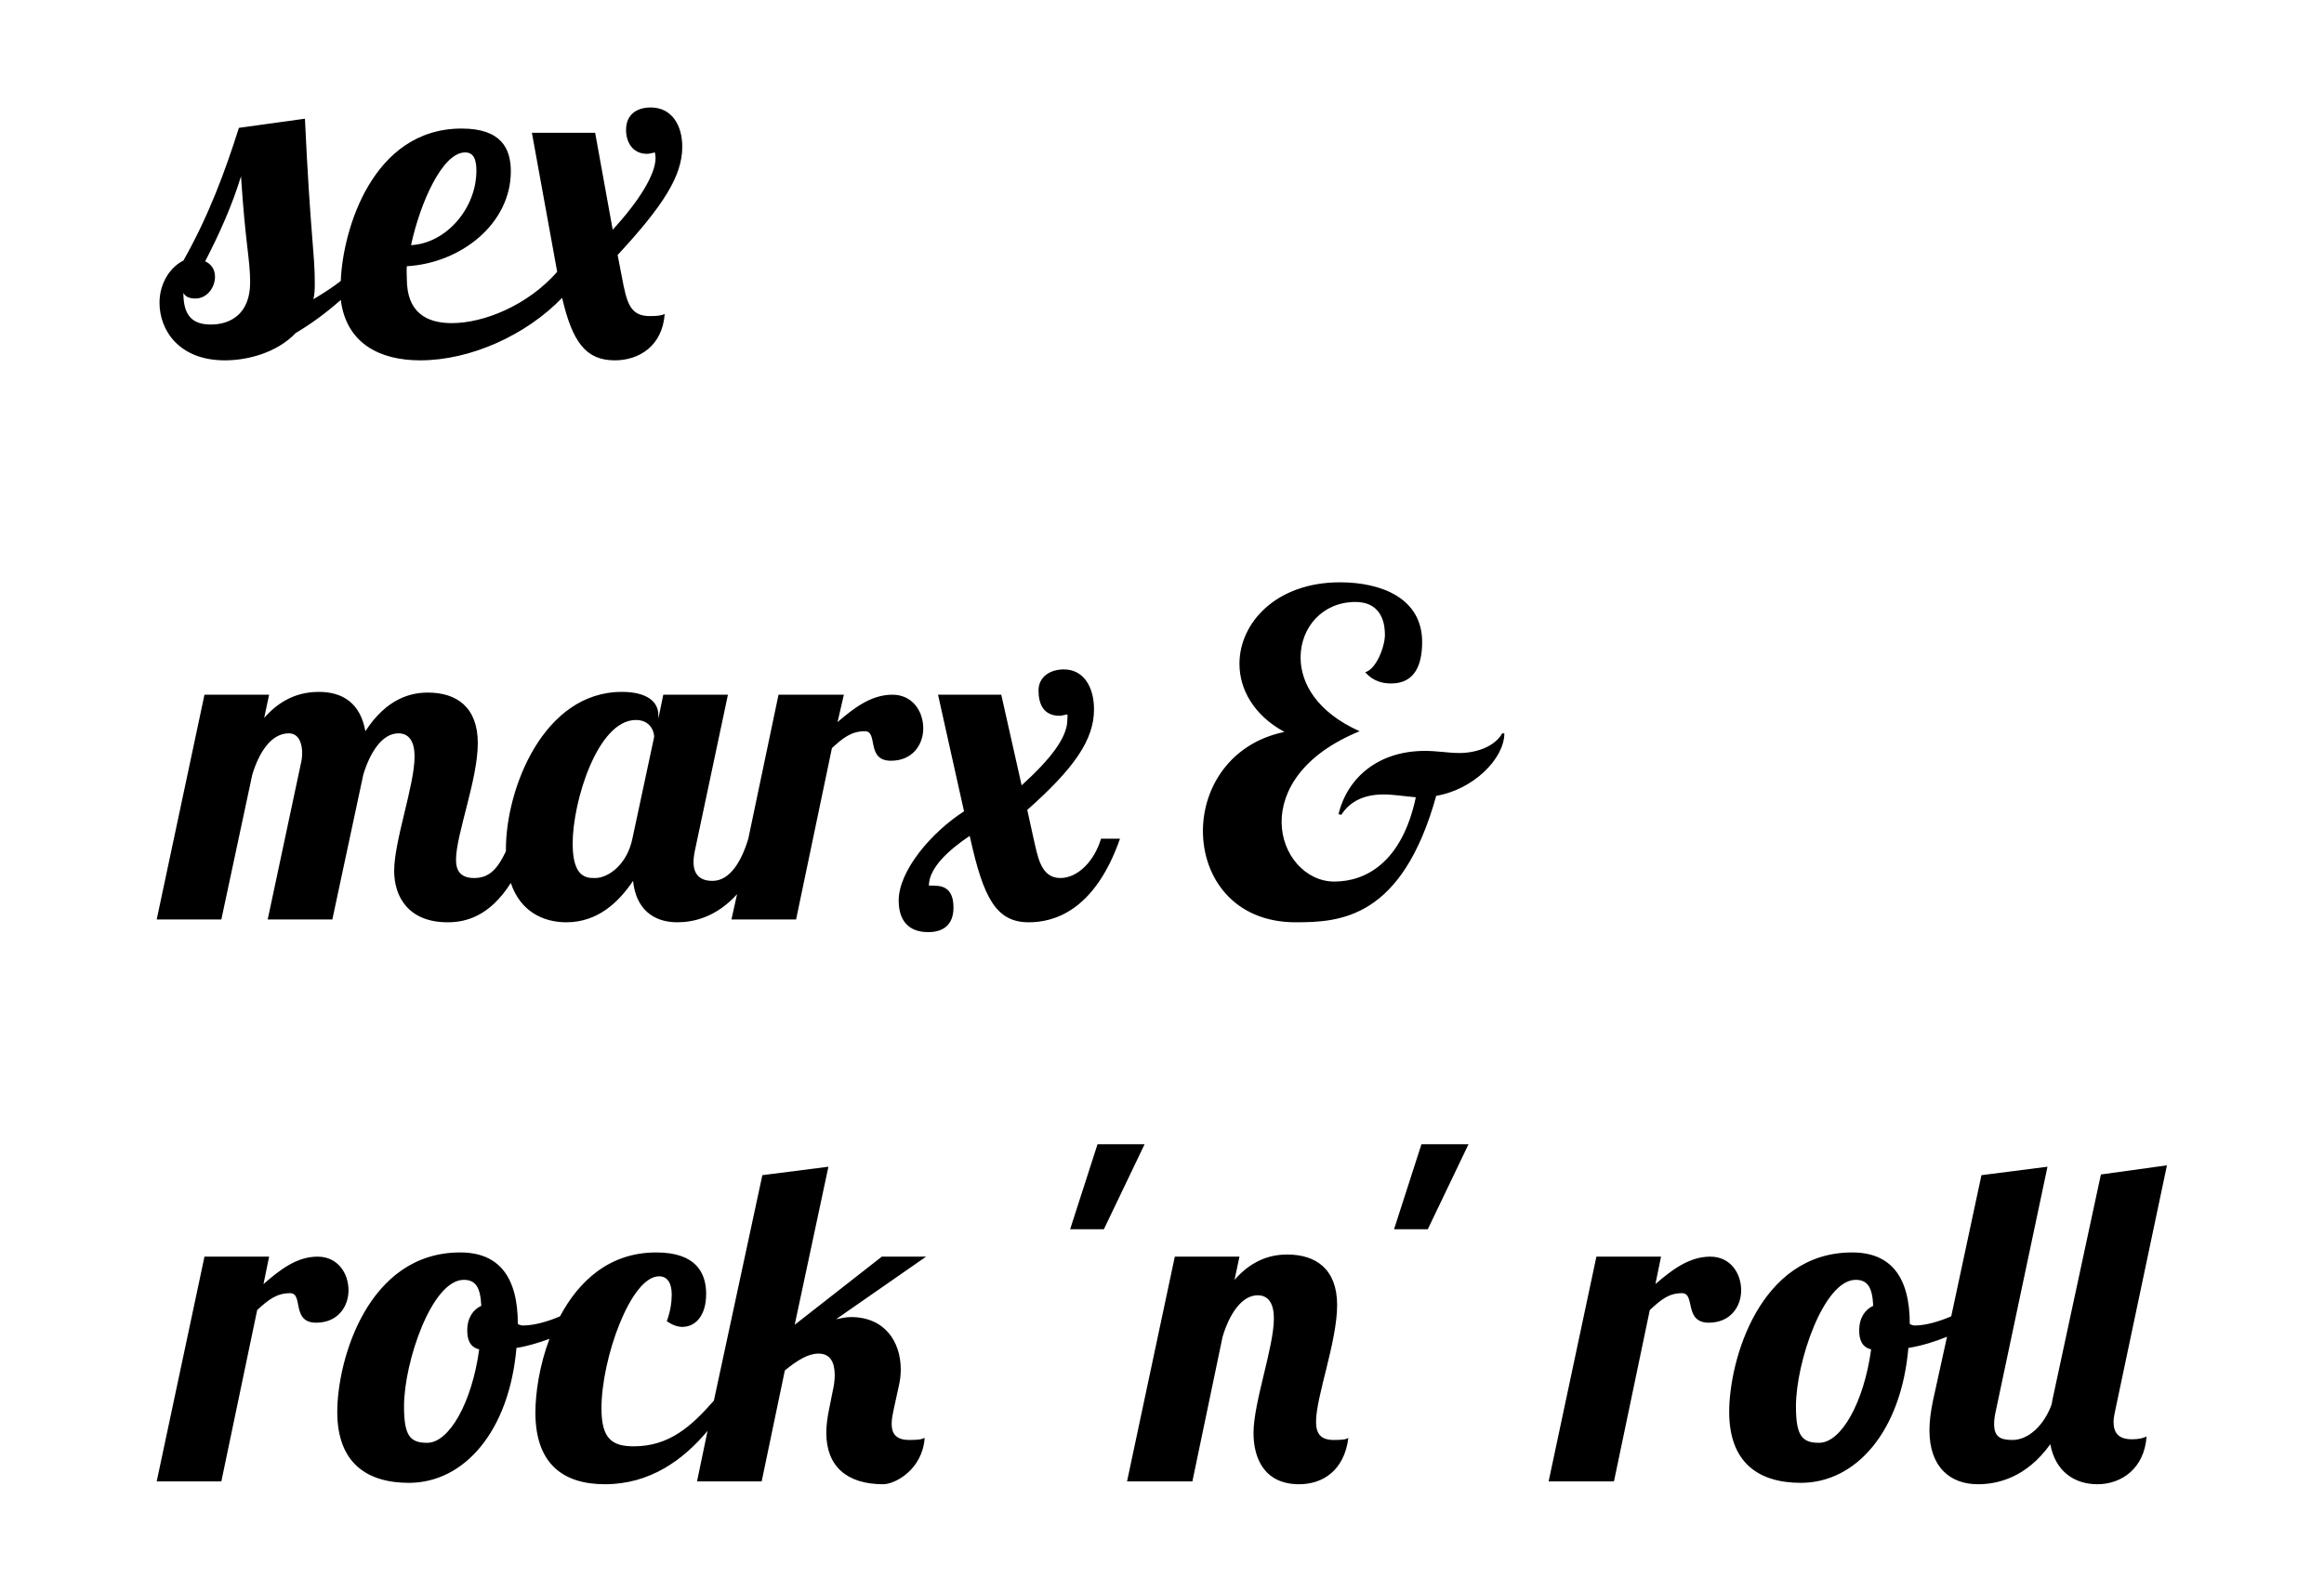 <?xml version="1.0" encoding="UTF-8" standalone="no"?>
<!-- Created with Inkscape (http://www.inkscape.org/) -->
<svg xmlns:dc="http://purl.org/dc/elements/1.1/" xmlns:cc="http://creativecommons.org/ns#" xmlns:rdf="http://www.w3.org/1999/02/22-rdf-syntax-ns#" xmlns:svg="http://www.w3.org/2000/svg" xmlns="http://www.w3.org/2000/svg" xmlns:sodipodi="http://sodipodi.sourceforge.net/DTD/sodipodi-0.dtd" xmlns:inkscape="http://www.inkscape.org/namespaces/inkscape" width="103.36" height="70.792" id="svg3190" version="1.1" inkscape:version="0.48.4 r9939" sodipodi:docname="sex_marx_n_rock_n_roll_2.svg" viewBox="0 0 103.36 70.792">
<defs id="defs3192"/>
<sodipodi:namedview id="base" pagecolor="#ffffff" bordercolor="#666666" borderopacity="1.0" inkscape:pageopacity="0.0" inkscape:pageshadow="2" inkscape:zoom="2.2946024" inkscape:cx="63.882299" inkscape:cy="29.3352" inkscape:document-units="px" inkscape:current-layer="layer1" showgrid="false" fit-margin-top="0" fit-margin-left="0" fit-margin-right="0" fit-margin-bottom="0" inkscape:window-width="515" inkscape:window-height="455" inkscape:window-x="763" inkscape:window-y="26" inkscape:window-maximized="0"/>
<g inkscape:label="Layer 1" inkscape:groupmode="layer" id="layer1" transform="translate(-353.258,-733.762)">
<path style="font-size:20px;font-style:normal;font-variant:normal;font-weight:bold;font-stretch:normal;line-height:125%;letter-spacing:0px;word-spacing:0px;fill:#000000;fill-opacity:1;stroke:none;font-family:'Lobster 1.4';-inkscape-font-specification:'Lobster 1.4 Bold'" d="M 28.938 4.781 C 28.337 4.781 27.844 5.081 27.844 5.781 C 27.844 6.281 28.101 6.844 28.781 6.844 C 28.901 6.844 29.005 6.801 29.125 6.781 C 29.145 6.861 29.156 6.951 29.156 7.031 C 29.156 7.751 28.43 8.939 27.25 10.219 L 26.469 5.906 L 23.656 5.906 L 24.781 12.094 C 23.461 13.594 21.514 14.375 20.094 14.375 C 18.974 14.375 18.094 13.906 18.094 12.406 C 18.094 12.246 18.074 12.024 18.094 11.844 C 20.514 11.704 22.719 9.945 22.719 7.625 C 22.719 6.625 22.311 5.719 20.531 5.719 C 16.568 5.719 15.242 10.228 15.156 12.5 C 14.805 12.774 14.383 13.048 13.938 13.312 C 13.998 13.072 14 12.842 14 12.562 C 14 11.242 13.803 10.461 13.562 5.281 L 10.625 5.688 C 10.005 7.647 9.276 9.614 8.156 11.594 C 7.616 11.854 7.094 12.549 7.094 13.469 C 7.094 14.689 7.96 16.031 10 16.031 C 11.02 16.031 12.316 15.693 13.156 14.812 C 13.769 14.453 14.454 13.964 15.156 13.344 C 15.407 15.303 16.918 16.031 18.688 16.031 C 20.927 16.031 23.4 14.91 25 13.25 C 25.46 15.23 26.064 16.031 27.344 16.031 C 28.424 16.031 29.462 15.389 29.562 13.969 C 29.442 14.029 29.266 14.062 28.906 14.062 C 28.026 14.062 27.876 13.492 27.656 12.312 L 27.469 11.344 C 29.489 9.164 30.344 7.831 30.344 6.531 C 30.344 5.571 29.878 4.781 28.938 4.781 z M 20.688 6.781 C 21.067 6.781 21.188 7.094 21.188 7.594 C 21.188 9.274 19.841 10.826 18.281 10.906 C 18.681 9.046 19.668 6.781 20.688 6.781 z M 10.719 7.844 C 10.919 10.924 11.125 11.523 11.125 12.562 C 11.125 13.963 10.255 14.438 9.375 14.438 C 8.495 14.438 8.156 13.971 8.156 13.031 C 8.256 13.231 8.488 13.281 8.688 13.281 C 9.207 13.281 9.562 12.793 9.562 12.312 C 9.562 11.973 9.385 11.745 9.125 11.625 C 9.785 10.345 10.319 9.144 10.719 7.844 z M 59.594 25.906 C 56.754 25.906 55.125 27.711 55.125 29.531 C 55.125 30.671 55.765 31.823 57.125 32.562 C 54.705 33.062 53.5 35.049 53.5 36.969 C 53.5 39.029 54.865 41.031 57.625 41.031 C 59.585 41.031 62.355 40.886 63.875 35.406 C 65.535 35.126 66.906 33.745 66.906 32.625 L 66.812 32.625 C 66.472 33.225 65.646 33.5 64.906 33.5 C 64.406 33.5 63.935 33.406 63.375 33.406 C 61.315 33.406 59.931 34.579 59.531 36.219 L 59.656 36.25 C 60.036 35.65 60.671 35.344 61.531 35.344 C 61.991 35.344 62.469 35.429 62.969 35.469 C 62.349 38.389 60.724 39.219 59.344 39.219 C 58.064 39.219 57 38.023 57 36.562 C 57 35.182 57.929 33.571 60.469 32.531 C 58.589 31.691 57.844 30.41 57.844 29.25 C 57.844 27.91 58.821 26.781 60.281 26.781 C 61.561 26.781 61.594 27.93 61.594 28.25 C 61.594 28.75 61.219 29.766 60.719 29.906 C 61.099 30.346 61.555 30.406 61.875 30.406 C 62.895 30.406 63.25 29.622 63.25 28.562 C 63.25 26.622 61.454 25.906 59.594 25.906 z M 47.312 29.781 C 46.693 29.781 46.188 30.119 46.188 30.719 C 46.188 31.339 46.425 31.844 47.125 31.844 C 47.225 31.844 47.349 31.801 47.469 31.781 C 47.489 31.861 47.469 31.951 47.469 32.031 C 47.469 32.811 46.717 33.778 45.438 34.938 L 44.531 30.906 L 41.719 30.906 L 42.875 36.094 C 41.415 37.034 39.969 38.742 39.969 40.062 C 39.969 40.922 40.381 41.469 41.281 41.469 C 41.941 41.469 42.406 41.155 42.406 40.375 C 42.406 39.915 42.274 39.406 41.594 39.406 C 41.514 39.406 41.413 39.386 41.312 39.406 C 41.312 38.606 42.205 37.807 43.125 37.188 L 43.156 37.312 C 43.736 39.913 44.29 41.031 45.75 41.031 C 46.83 41.031 48.672 40.572 49.812 37.312 L 48.969 37.312 C 48.669 38.312 47.936 39.062 47.156 39.062 C 46.276 39.062 46.149 38.072 45.969 37.312 L 45.688 36.031 C 47.787 34.171 48.656 32.903 48.656 31.562 C 48.656 30.582 48.212 29.781 47.312 29.781 z M 14.188 30.781 C 13.488 30.781 12.59 30.977 11.75 31.938 L 11.969 30.906 L 9.094 30.906 L 6.969 40.906 L 9.844 40.906 L 11.219 34.469 C 11.519 33.469 12.064 32.625 12.844 32.625 C 13.284 32.625 13.438 33.06 13.438 33.5 C 13.438 33.68 13.415 33.84 13.375 34 L 11.906 40.906 L 14.781 40.906 L 16.156 34.469 C 16.456 33.469 16.999 32.625 17.719 32.625 C 18.199 32.625 18.438 32.996 18.438 33.656 C 18.438 34.936 17.531 37.39 17.531 38.75 C 17.531 39.89 18.166 41.031 19.906 41.031 C 20.701 41.031 21.763 40.783 22.719 39.281 C 23.141 40.548 24.158 41.031 25.188 41.031 C 26.608 41.031 27.536 40.108 28.156 39.188 C 28.276 40.388 29.005 41.031 30.125 41.031 C 30.829 41.031 31.848 40.814 32.781 39.781 L 32.531 40.906 L 35.406 40.906 L 37 33.281 C 37.5 32.821 37.869 32.531 38.469 32.531 C 39.069 32.531 38.505 33.844 39.625 33.844 C 40.605 33.844 41.062 33.106 41.062 32.406 C 41.062 31.646 40.587 30.906 39.688 30.906 C 38.727 30.906 37.95 31.525 37.25 32.125 L 37.531 30.906 L 34.625 30.906 L 33.281 37.312 C 32.981 38.312 32.468 39.188 31.688 39.188 C 31.128 39.188 30.844 38.904 30.844 38.344 C 30.844 38.164 30.878 37.947 30.938 37.688 L 32.375 30.906 L 29.5 30.906 L 29.281 31.969 L 29.281 31.812 C 29.281 31.233 28.796 30.781 27.656 30.781 C 24.176 30.781 22.5 35.081 22.5 37.781 C 22.5 37.814 22.5 37.843 22.5 37.875 C 22.153 38.596 21.8 39.062 21.094 39.062 C 20.494 39.062 20.281 38.75 20.281 38.25 C 20.281 37.13 21.25 34.682 21.25 33.062 C 21.25 31.462 20.311 30.812 19.031 30.812 C 18.291 30.812 17.21 31.051 16.25 32.531 C 16.03 31.291 15.248 30.781 14.188 30.781 z M 28.281 32.031 C 28.921 32.031 29.094 32.541 29.094 32.781 L 28.125 37.312 C 27.885 38.472 27.049 39.062 26.469 39.062 C 26.109 39.062 25.469 39.071 25.469 37.531 C 25.469 35.651 26.581 32.031 28.281 32.031 z M 48.812 50.906 L 47.594 54.688 L 49.094 54.688 L 50.906 50.906 L 48.812 50.906 z M 63.219 50.906 L 62 54.688 L 63.5 54.688 L 65.312 50.906 L 63.219 50.906 z M 96.375 51.844 L 93.438 52.25 L 91.281 62.281 C 91.268 62.347 91.262 62.405 91.25 62.469 C 90.923 63.385 90.236 64.062 89.5 64.062 C 88.94 64.062 88.688 63.904 88.688 63.344 C 88.688 63.164 88.721 62.947 88.781 62.688 L 91.062 51.906 L 88.125 52.281 L 86.781 58.562 C 86.213 58.802 85.634 58.969 85.156 58.969 C 85.096 58.969 85.017 58.946 84.938 58.906 C 84.938 56.806 84.095 55.719 82.375 55.719 C 78.255 55.719 76.906 60.513 76.906 62.812 C 76.906 65.093 78.234 65.969 80.094 65.969 C 82.554 65.969 84.555 63.669 84.875 59.969 C 85.487 59.868 86.062 59.685 86.594 59.469 L 85.969 62.312 C 85.869 62.792 85.812 63.245 85.812 63.625 C 85.812 65.305 86.769 66.031 87.969 66.031 C 88.784 66.031 90.095 65.777 91.188 64.25 C 91.411 65.462 92.258 66.031 93.281 66.031 C 94.361 66.031 95.369 65.326 95.469 63.906 C 95.349 63.966 95.172 64.031 94.812 64.031 C 94.192 64.031 94 63.71 94 63.25 C 94 63.07 94.054 62.856 94.094 62.656 L 96.375 51.844 z M 36.844 51.906 L 33.906 52.281 L 31.75 62.312 C 30.75 63.453 29.767 64.344 28.188 64.344 C 27.227 64.344 26.75 64.016 26.75 62.656 C 26.75 60.436 28.052 56.781 29.312 56.781 C 29.692 56.781 29.875 57.094 29.875 57.594 C 29.875 57.934 29.816 58.341 29.656 58.781 C 29.896 58.941 30.124 59.031 30.344 59.031 C 30.924 59.031 31.406 58.542 31.406 57.562 C 31.406 56.642 30.967 55.719 29.188 55.719 C 27.09 55.719 25.737 57.004 24.906 58.562 C 24.33 58.808 23.735 58.969 23.25 58.969 C 23.19 58.969 23.111 58.946 23.031 58.906 C 23.031 56.806 22.189 55.719 20.469 55.719 C 16.349 55.719 15 60.513 15 62.812 C 15 65.093 16.328 65.969 18.188 65.969 C 20.648 65.969 22.649 63.669 22.969 59.969 C 23.487 59.884 23.974 59.732 24.438 59.562 C 23.991 60.746 23.812 61.974 23.812 62.844 C 23.812 65.104 25.026 66.031 26.906 66.031 C 28.901 66.031 30.385 64.956 31.469 63.656 L 31 65.906 L 33.875 65.906 L 34.906 60.969 C 35.466 60.509 35.946 60.219 36.406 60.219 C 36.926 60.219 37.125 60.608 37.125 61.188 C 37.125 61.407 37.091 61.646 37.031 61.906 L 36.875 62.688 C 36.795 63.068 36.75 63.43 36.75 63.75 C 36.75 65.21 37.641 66.031 39.281 66.031 C 39.801 66.031 41.025 65.389 41.125 63.969 C 40.985 64.029 40.917 64.062 40.438 64.062 C 39.818 64.062 39.656 63.744 39.656 63.344 C 39.656 63.124 39.71 62.888 39.75 62.688 L 39.969 61.688 C 40.029 61.428 40.062 61.178 40.062 60.938 C 40.062 59.657 39.324 58.594 37.844 58.594 C 37.624 58.594 37.407 58.648 37.188 58.688 L 41.188 55.906 L 39.219 55.906 L 35.344 58.938 L 36.844 51.906 z M 57.25 55.812 C 56.63 55.812 55.746 55.977 54.906 56.938 L 55.125 55.906 L 52.25 55.906 L 50.125 65.906 L 53.031 65.906 L 54.375 59.469 C 54.675 58.469 55.218 57.625 55.938 57.625 C 56.417 57.625 56.656 57.996 56.656 58.656 C 56.656 59.936 55.75 62.39 55.75 63.75 C 55.75 64.89 56.241 66.031 57.781 66.031 C 58.841 66.031 59.789 65.409 59.969 63.969 C 59.849 64.049 59.653 64.062 59.312 64.062 C 58.712 64.062 58.531 63.75 58.531 63.25 C 58.531 62.13 59.469 59.682 59.469 58.062 C 59.469 56.462 58.53 55.812 57.25 55.812 z M 9.094 55.906 L 6.969 65.906 L 9.844 65.906 L 11.438 58.281 C 11.938 57.821 12.306 57.531 12.906 57.531 C 13.506 57.531 12.943 58.844 14.062 58.844 C 15.043 58.844 15.5 58.106 15.5 57.406 C 15.5 56.646 15.025 55.906 14.125 55.906 C 13.165 55.906 12.419 56.525 11.719 57.125 L 11.969 55.906 L 9.094 55.906 z M 71 55.906 L 68.875 65.906 L 71.781 65.906 L 73.375 58.281 C 73.875 57.821 74.213 57.531 74.812 57.531 C 75.412 57.531 74.88 58.844 76 58.844 C 76.98 58.844 77.438 58.106 77.438 57.406 C 77.438 56.646 76.963 55.906 76.062 55.906 C 75.103 55.906 74.325 56.525 73.625 57.125 L 73.875 55.906 L 71 55.906 z M 20.625 56.938 C 21.145 56.938 21.366 57.254 21.406 58.094 C 21.046 58.254 20.781 58.627 20.781 59.188 C 20.781 59.587 20.892 59.931 21.312 60.031 C 20.992 62.391 19.98 64.188 19 64.188 C 18.24 64.188 17.969 63.883 17.969 62.562 C 17.969 60.602 19.205 56.938 20.625 56.938 z M 82.531 56.938 C 83.051 56.938 83.272 57.254 83.312 58.094 C 82.953 58.254 82.688 58.627 82.688 59.188 C 82.688 59.587 82.799 59.931 83.219 60.031 C 82.899 62.391 81.886 64.188 80.906 64.188 C 80.146 64.188 79.875 63.883 79.875 62.562 C 79.875 60.602 81.111 56.938 82.531 56.938 z " transform="translate(353.258,733.762)" id="path3374"/>
</g>
</svg>
